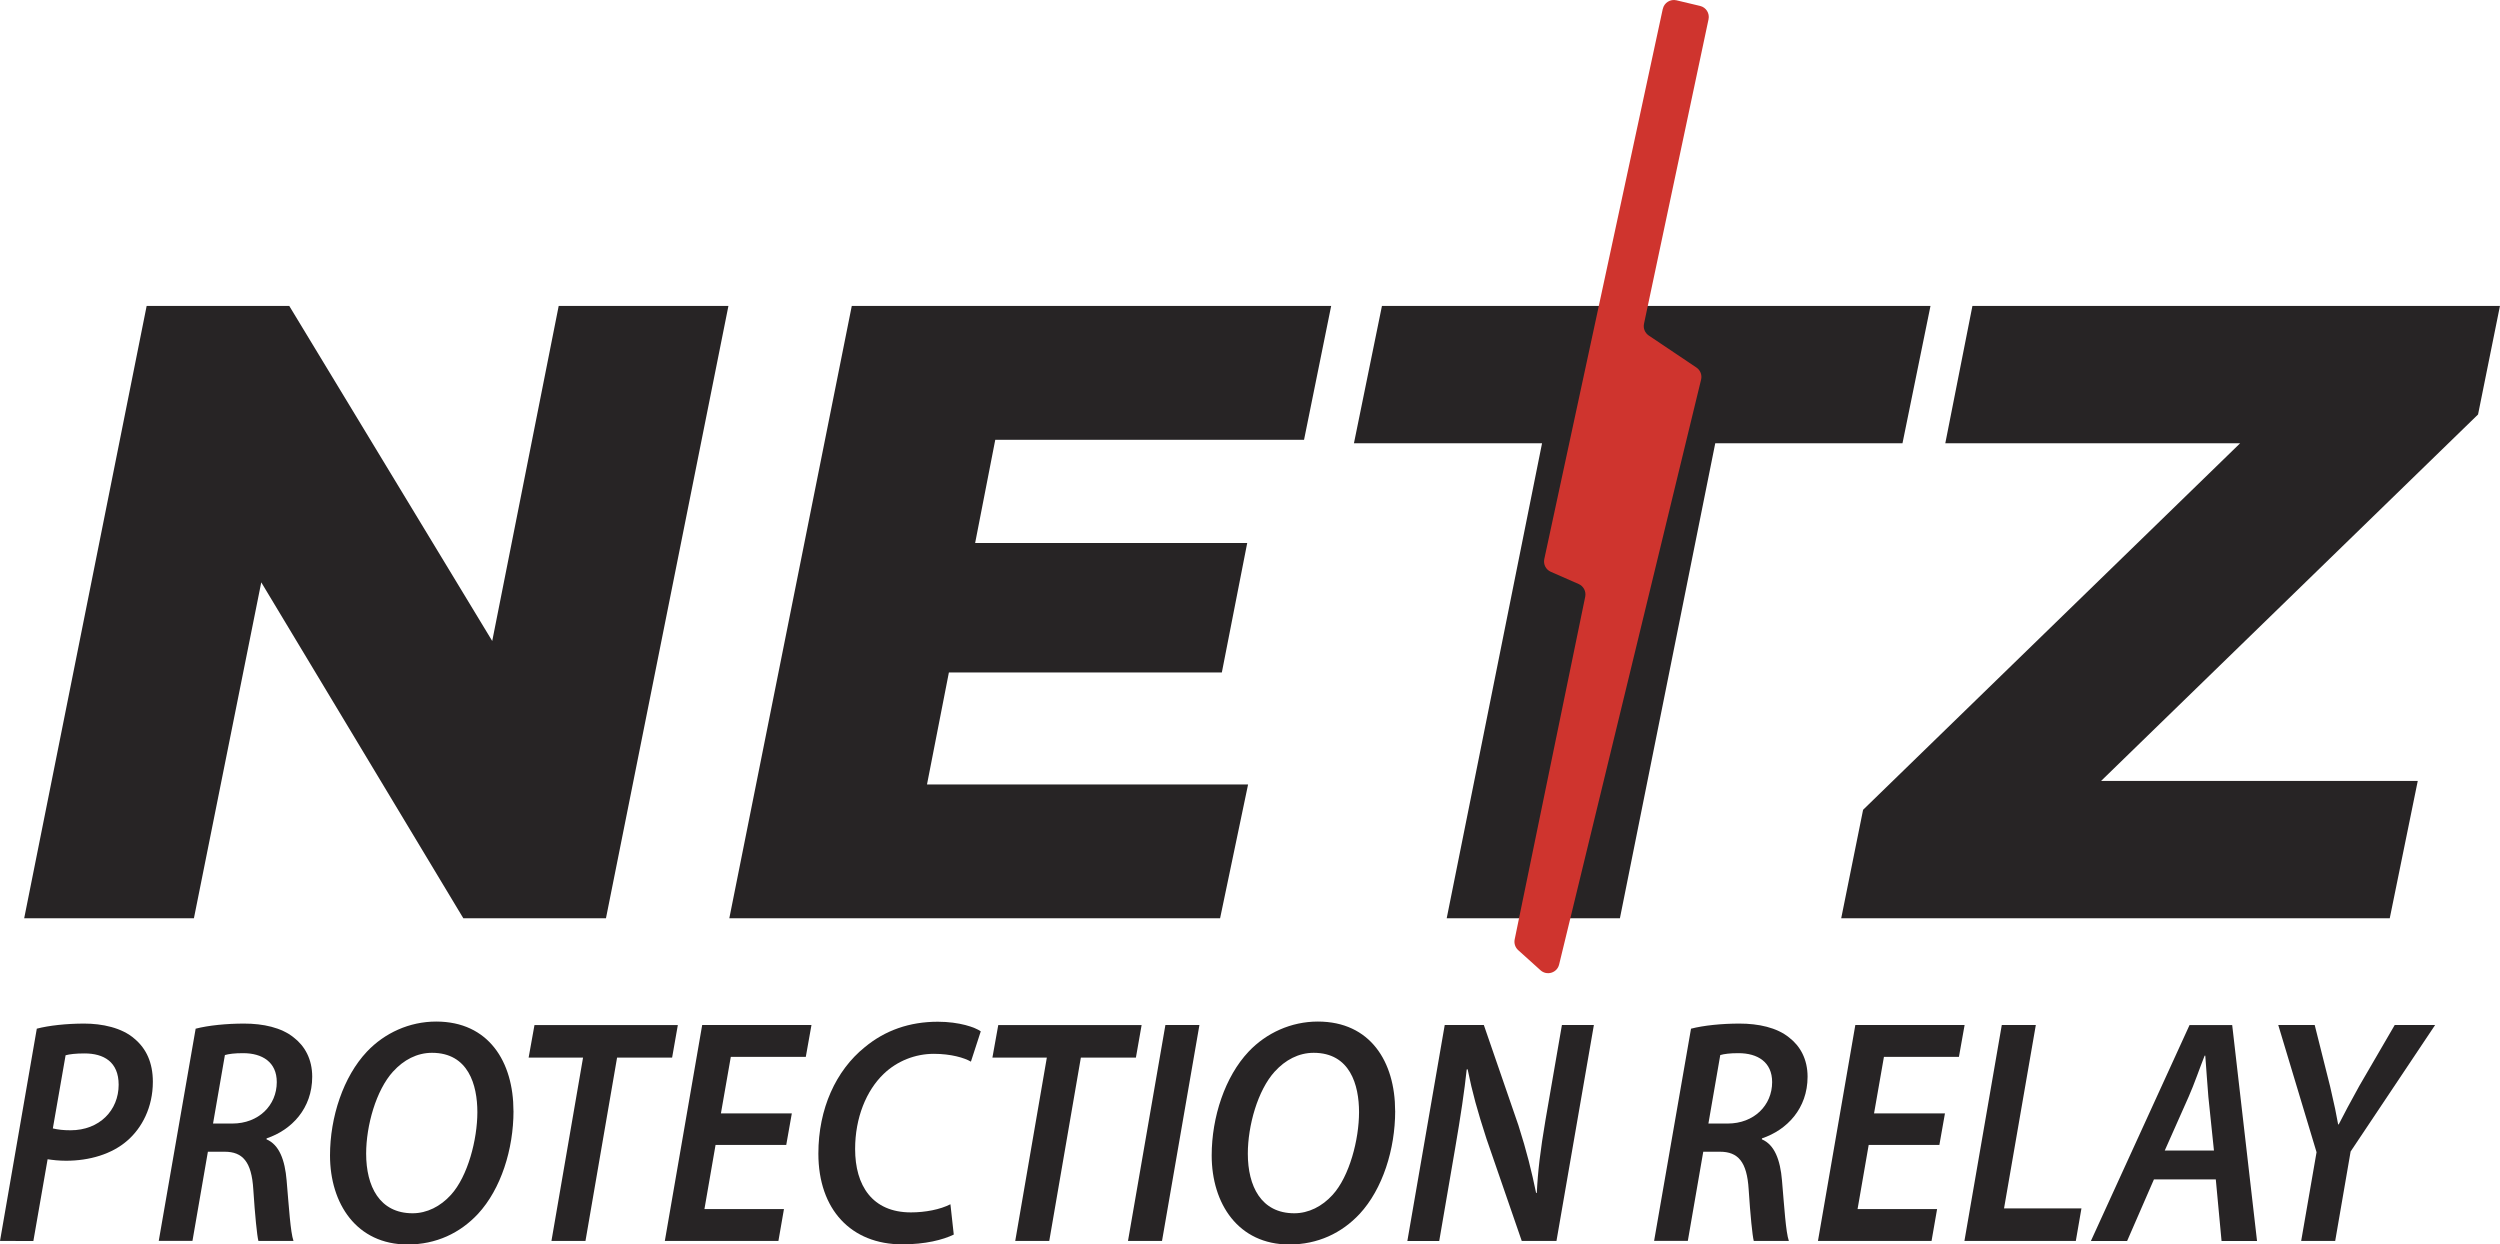 <?xml version="1.0" encoding="UTF-8"?>
<svg id="Layer_2" data-name="Layer 2" xmlns="http://www.w3.org/2000/svg" viewBox="0 0 568.69 283.09">
  <defs>
    <style>
      .cls-1 {
        fill: #272425;
      }

      .cls-1, .cls-2 {
        stroke-width: 0px;
      }

      .cls-2 {
        fill: #cf342e;
      }
    </style>
  </defs>
  <g id="Layer_1-2" data-name="Layer 1">
    <g>
      <g>
        <path class="cls-1" d="m165.7,69.59l-27.86,139.3h-32.44l-45.97-76.42-15.32,76.42H5.5l27.86-139.3h32.44l46.17,76.22,15.12-76.22h38.61Z"/>
        <path class="cls-1" d="m226.4,100.04l-4.58,23.48h61.89l-5.77,29.45h-62.09l-4.98,25.47h73.04l-6.37,30.45h-111.64l27.86-139.3h109.05l-6.17,30.45h-70.25Z"/>
        <path class="cls-1" d="m350.78,100.83h-42.79l6.37-31.24h124.78l-6.37,31.24h-42.59l-21.69,108.06h-39.4l21.69-108.06Z"/>
        <path class="cls-1" d="m563.71,94.27l-85.77,83.38h72.04l-6.37,31.24h-124.78l4.98-24.68,85.77-83.38h-67.07l6.17-31.24h120l-4.98,24.68Z"/>
      </g>
      <g>
        <path class="cls-1" d="m8.37,234c2.72-.72,6.78-1.16,10.79-1.16s8.58.91,11.48,3.49c2.62,2.2,4.13,5.4,4.13,9.75,0,5.85-2.52,10.51-5.75,13.33-3.57,3.16-8.72,4.63-13.99,4.63-1.62,0-3.03-.16-4.2-.34l-3.24,18.59H0l8.37-48.29Zm3.64,22.69c1.27.29,2.42.42,4.05.42,6.57,0,10.93-4.54,10.93-10.36,0-5.23-3.42-7.12-7.76-7.12-1.97,0-3.44.17-4.31.42l-2.9,16.63Z"/>
        <path class="cls-1" d="m44.52,234c2.88-.75,7.04-1.16,10.99-1.16,4.35,0,8.5.89,11.3,3.16,2.52,1.93,4.21,4.92,4.21,8.93,0,7.21-4.67,12.11-10.37,14.02l-.03.22c2.88,1.22,4.19,4.66,4.58,9.36.53,6.11.87,11.75,1.56,13.75h-7.98c-.31-1.19-.78-5.83-1.16-11.71-.38-6.32-2.43-8.58-6.52-8.58h-3.81l-3.51,20.28h-7.67l8.4-48.29Zm3.93,21.58h4.39c6,0,10.12-4.14,10.12-9.43,0-4.55-3.29-6.58-7.66-6.58-1.97,0-3.23.17-4.14.43l-2.7,15.59Z"/>
        <path class="cls-1" d="m116.81,252.71c0,8.73-2.85,17.76-8.08,23.42-4.09,4.38-9.53,6.96-16.01,6.96-11.6,0-17.65-9.28-17.65-20.25,0-8.76,3.04-17.94,8.4-23.62,4.03-4.26,9.68-6.84,15.75-6.84,11.93,0,17.58,9.14,17.58,20.34Zm-27.38-8.98c-3.9,4.28-6.14,12.34-6.14,18.7,0,7.39,3.02,13.56,10.57,13.56,3.26,0,6.34-1.56,8.72-4.19,3.84-4.21,6.01-12.6,6.01-18.81s-2.05-13.5-10.32-13.5c-3.43,0-6.46,1.63-8.84,4.25Z"/>
        <path class="cls-1" d="m132.63,240.58h-12.38l1.33-7.4h32.61l-1.3,7.4h-12.52l-7.19,41.71h-7.74l7.19-41.71Z"/>
        <path class="cls-1" d="m178.85,260.45h-16.08l-2.53,14.59h18.09l-1.26,7.25h-25.84l8.5-49.12h24.86l-1.29,7.24h-17.06l-2.25,12.86h16.13l-1.27,7.18Z"/>
        <path class="cls-1" d="m216.97,280.83c-2.45,1.2-6.5,2.23-11.73,2.23-11.61,0-19.08-7.9-19.08-20.64,0-10.25,4.01-18.92,10.53-24.19,4.65-3.86,10.22-5.81,16.64-5.81,4.92,0,8.54,1.28,9.77,2.19l-2.24,6.89c-1.47-.87-4.52-1.78-8.43-1.78-4.24,0-8.36,1.63-11.42,4.57-3.96,3.8-6.49,9.98-6.49,17.09,0,8.27,3.88,14.41,12.69,14.41,3.26,0,6.64-.65,8.99-1.85l.76,6.9Z"/>
        <path class="cls-1" d="m238.13,240.58h-12.38l1.33-7.4h32.61l-1.3,7.4h-12.52l-7.19,41.71h-7.74l7.19-41.71Z"/>
        <path class="cls-1" d="m272.84,233.17l-8.51,49.12h-7.74l8.51-49.12h7.75Z"/>
        <path class="cls-1" d="m317.37,252.71c0,8.73-2.85,17.76-8.08,23.42-4.09,4.38-9.53,6.96-16.01,6.96-11.6,0-17.65-9.28-17.65-20.25,0-8.76,3.04-17.94,8.4-23.62,4.03-4.26,9.68-6.84,15.75-6.84,11.93,0,17.58,9.14,17.58,20.34Zm-27.38-8.98c-3.9,4.28-6.14,12.34-6.14,18.7,0,7.39,3.02,13.56,10.57,13.56,3.26,0,6.34-1.56,8.72-4.19,3.84-4.21,6.01-12.6,6.01-18.81s-2.05-13.5-10.32-13.5c-3.43,0-6.46,1.63-8.84,4.25Z"/>
        <path class="cls-1" d="m320.14,282.29l8.5-49.12h8.9l7.87,22.83c1.9,5.95,3.01,10.5,4.02,15.38l.16-.05c.22-4.75.78-9.55,1.98-16.61l3.73-21.56h7.27l-8.51,49.12h-7.9l-8.03-23.26c-2.07-6.41-3.19-10.4-4.28-15.79l-.21.05c-.49,4.7-1.39,10.73-2.64,17.99l-3.61,21.02h-7.24Z"/>
        <path class="cls-1" d="m384.68,234c2.88-.75,7.04-1.16,10.99-1.16,4.35,0,8.5.89,11.3,3.16,2.52,1.93,4.21,4.92,4.21,8.93,0,7.21-4.67,12.11-10.37,14.02l-.03.22c2.88,1.22,4.19,4.66,4.58,9.36.53,6.11.87,11.75,1.56,13.75h-7.98c-.31-1.19-.78-5.83-1.16-11.71-.38-6.32-2.43-8.58-6.52-8.58h-3.81l-3.51,20.28h-7.67l8.4-48.29Zm3.93,21.58h4.39c6,0,10.12-4.14,10.12-9.43,0-4.55-3.29-6.58-7.66-6.58-1.97,0-3.23.17-4.14.43l-2.7,15.59Z"/>
        <path class="cls-1" d="m441.16,260.45h-16.08l-2.53,14.59h18.09l-1.26,7.25h-25.84l8.5-49.12h24.86l-1.29,7.24h-17.06l-2.25,12.86h16.13l-1.27,7.18Z"/>
        <path class="cls-1" d="m455.35,233.17h7.75l-7.23,41.71h17.61l-1.28,7.4h-25.34l8.5-49.12Z"/>
        <path class="cls-1" d="m489.97,268.28l-6.1,14.01h-8.24l22.44-49.12h9.7l5.65,49.12h-8.07l-1.31-14.01h-14.07Zm13.65-6.56l-1.27-12.21c-.22-2.63-.48-6.43-.7-9.37h-.15c-1.18,2.97-2.35,6.45-3.63,9.33l-5.44,12.25h11.18Z"/>
        <path class="cls-1" d="m523.46,282.29l3.5-20.19-8.71-28.93h8.29l3.52,14.03c.98,4.19,1.42,6.35,1.81,8.58h.13c1.21-2.37,2.66-5.12,4.67-8.73l8.07-13.88h9.19l-19.22,28.77-3.51,20.35h-7.75Z"/>
      </g>
      <path class="cls-2" d="m378.24,2.03l-26.95,125.14c-.26,1.2.36,2.41,1.48,2.9l6.34,2.78c1.11.49,1.73,1.69,1.49,2.88l-16.05,77.97c-.18.89.12,1.82.8,2.43l5.08,4.58c1.45,1.31,3.77.59,4.23-1.3l32.3-133.07c.25-1.05-.17-2.14-1.07-2.74l-10.84-7.28c-.87-.59-1.3-1.64-1.08-2.67l14.68-69.26c.29-1.37-.56-2.72-1.92-3.04l-5.37-1.28c-1.4-.33-2.81.55-3.11,1.96Z"/>
    </g>
  </g>
</svg>